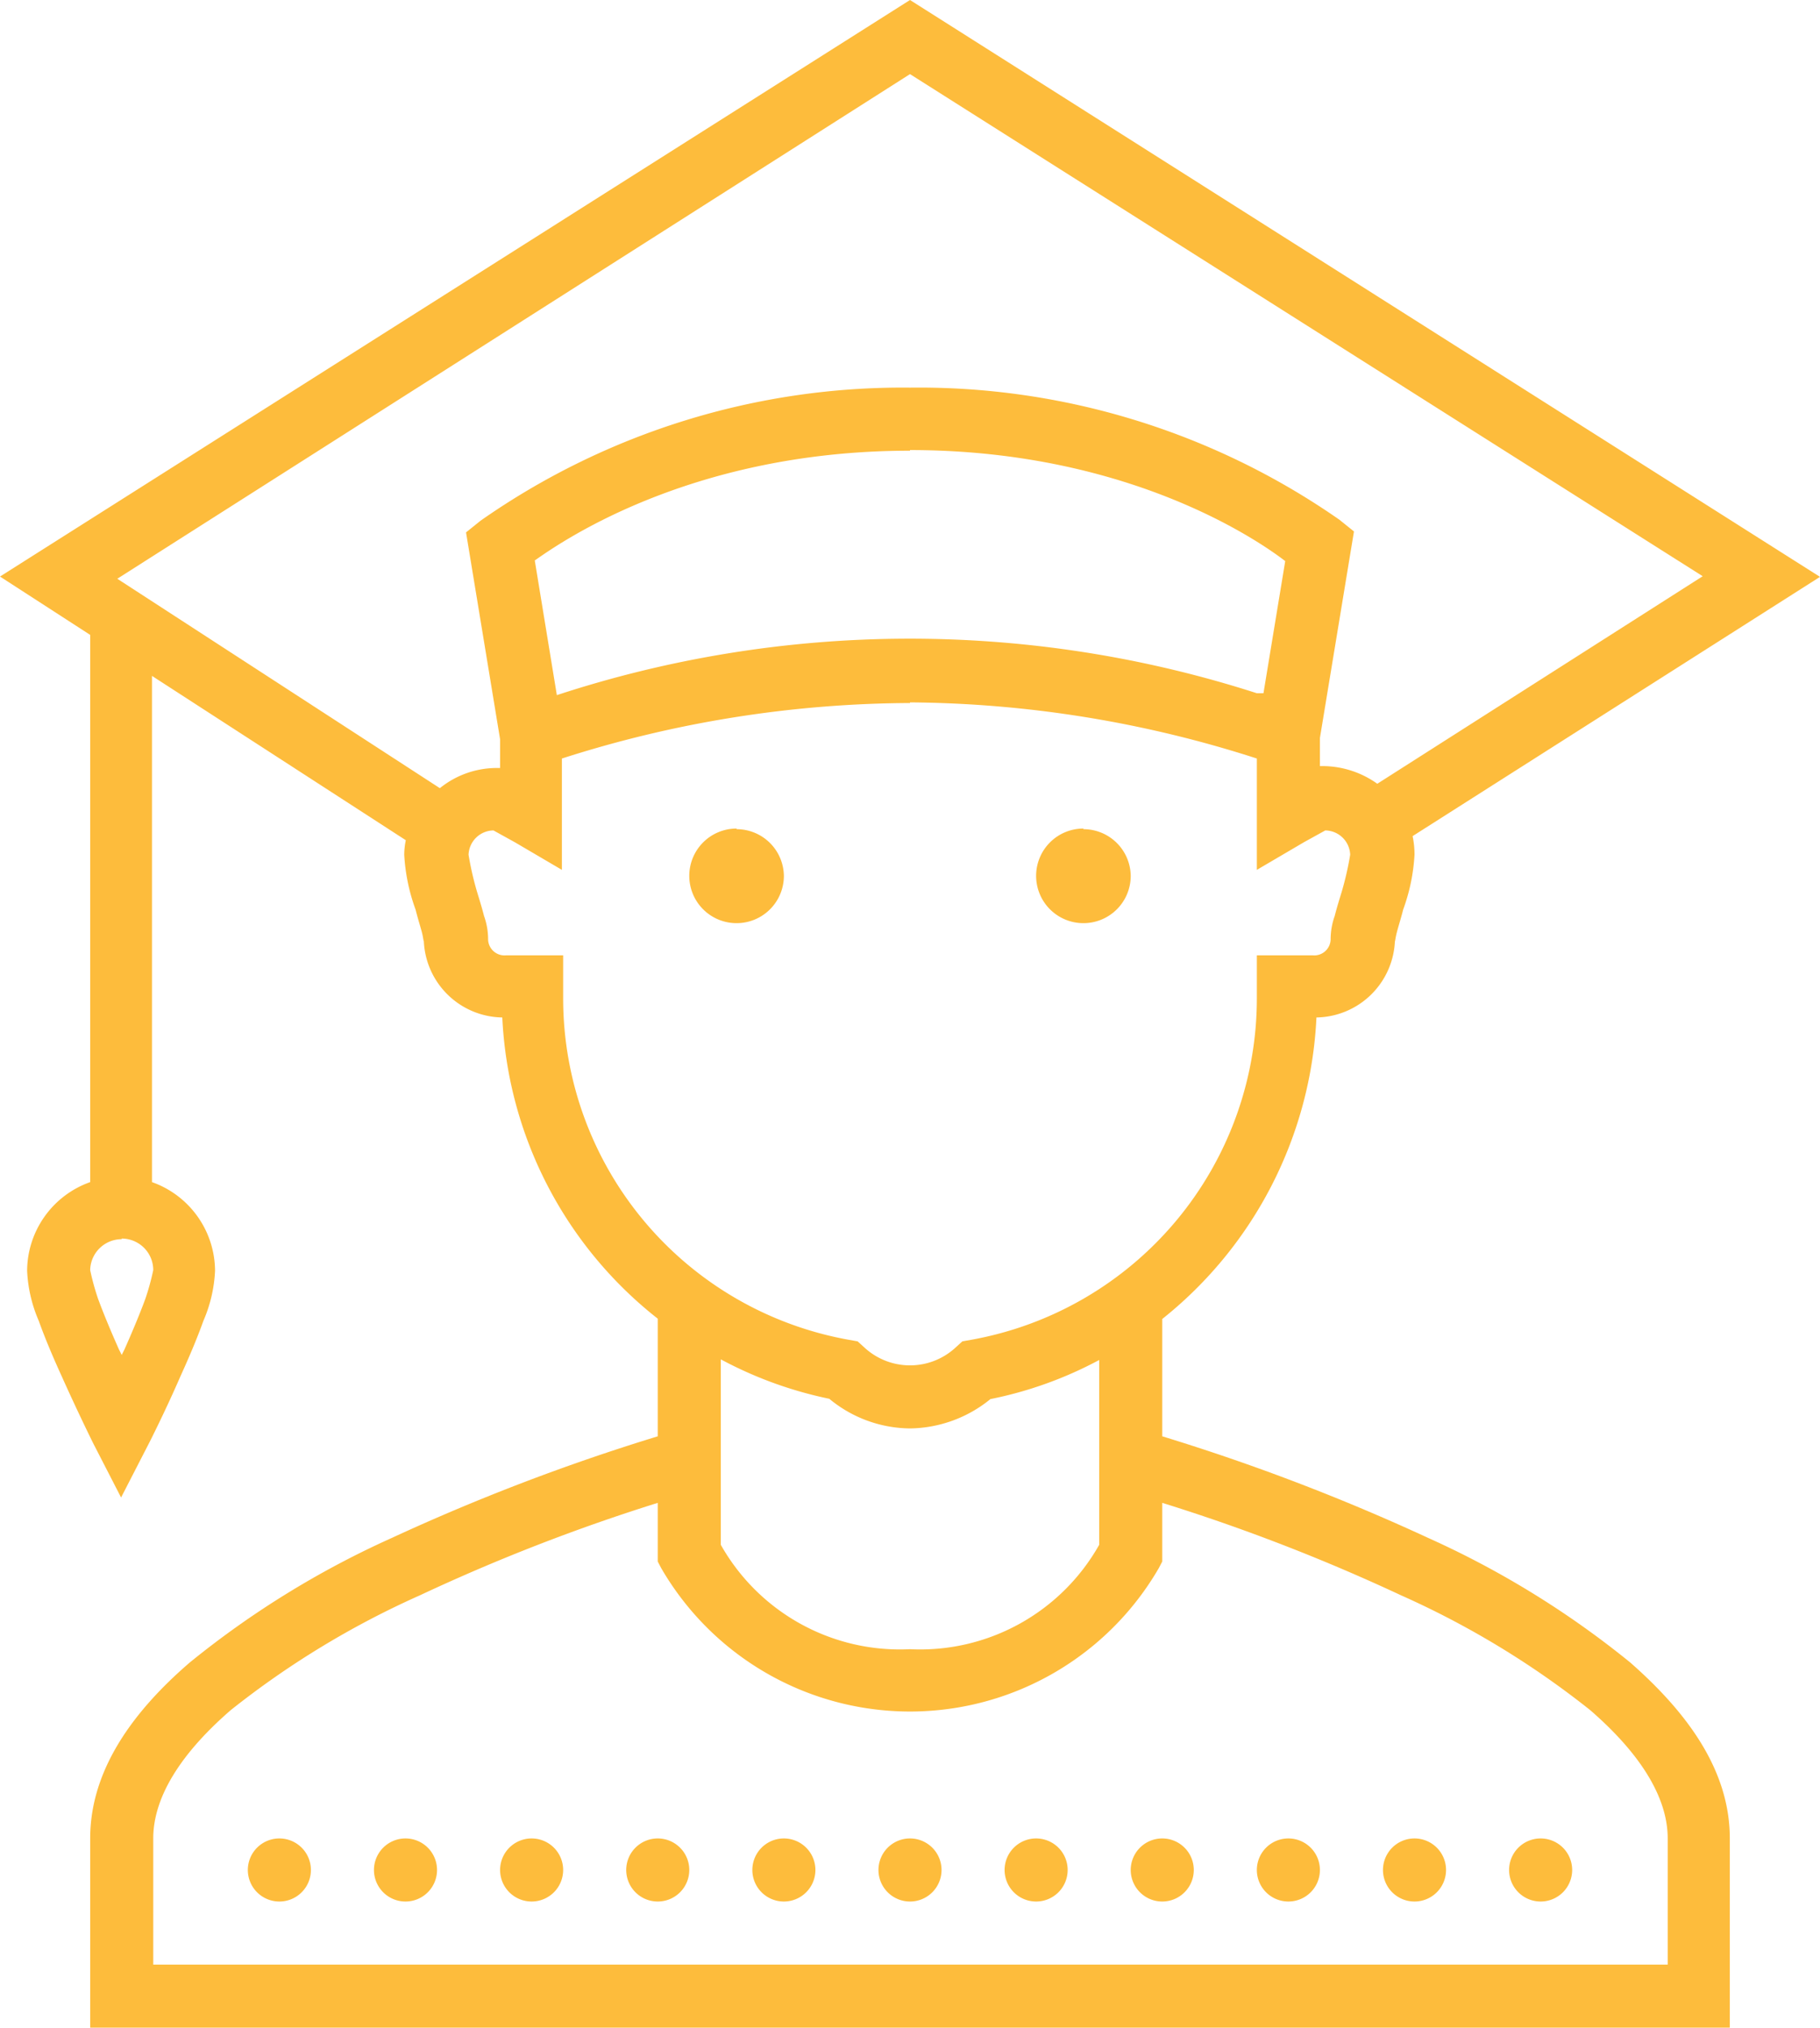 <svg id="Layer_1" data-name="Layer 1" xmlns="http://www.w3.org/2000/svg" viewBox="0 0 57.72 64.3"><defs><style>.cls-1{fill:#fdbc3c;}</style></defs><title>3</title><g id="surface1"><path class="cls-1" d="M40,387.65,11.14,405.93,14,407.78v17.35a3,3,0,0,0-2,2.81,4.49,4.49,0,0,0,.37,1.59c.2.56.46,1.17.72,1.74.51,1.14,1,2.13,1,2.13l.89,1.73.89-1.73s.51-1,1-2.13c.26-.57.52-1.18.72-1.74a4.49,4.49,0,0,0,.37-1.59,3,3,0,0,0-2-2.81V409.08l8.05,5.21a2.31,2.31,0,0,0-.05.46,6,6,0,0,0,.36,1.74c.07.28.15.53.2.72s.06.38.06.23a2.53,2.53,0,0,0,2.49,2.47A12.92,12.92,0,0,0,32,429.46v3.73a66.27,66.27,0,0,0-8.43,3.22,29,29,0,0,0-6.41,3.95c-1.8,1.55-3.16,3.41-3.16,5.58v6H66v-6c0-2.17-1.36-4-3.16-5.58a29,29,0,0,0-6.41-3.95A66.27,66.27,0,0,0,48,433.19v-3.72a13,13,0,0,0,4.89-9.56,2.53,2.53,0,0,0,2.49-2.47c0,.15,0,0,.06-.23s.13-.44.2-.72a6,6,0,0,0,.36-1.74,2.88,2.88,0,0,0-.06-.59l12.92-8.22ZM40,390l25.14,15.92L54.82,412.5a3,3,0,0,0-1.7-.56c-.08,0-.07,0-.12,0v-.89l1.08-6.55-.46-.37A23.33,23.33,0,0,0,40,399.94a23.33,23.33,0,0,0-13.62,4.22l-.46.37L27,411.09V412c-.05,0,0,0-.12,0a2.87,2.87,0,0,0-1.79.64L14.86,406Zm0,11.92c7.12,0,11.29,3.05,11.9,3.52l-.69,4.19H51v0a35.89,35.89,0,0,0-22.2.06l-.7-4.27C28.71,405,32.88,401.94,40,401.94Zm0,8a36.57,36.57,0,0,1,11,1.78v3.53l1.5-.88.67-.37,0,0a.8.8,0,0,1,.79.77,9.75,9.75,0,0,1-.27,1.18c-.08.26-.16.52-.22.76a2.2,2.2,0,0,0-.13.75.52.52,0,0,1-.57.5H51v1.37a11,11,0,0,1-9.06,10.82l-.28.05-.22.2a2.13,2.13,0,0,1-2.88,0l-.22-.2-.28-.05A11,11,0,0,1,29,419.31v-1.37H27.19a.52.52,0,0,1-.57-.5,2.2,2.2,0,0,0-.13-.75c-.06-.24-.14-.5-.22-.76a9.75,9.75,0,0,1-.27-1.18.8.8,0,0,1,.79-.77l0,0,.67.37,1.5.88v-3.53A36.57,36.57,0,0,1,40,409.94Zm-5.5,4a1.5,1.5,0,1,0,1.5,1.5A1.5,1.5,0,0,0,34.5,413.94Zm11,0a1.5,1.5,0,1,0,1.5,1.5A1.5,1.5,0,0,0,45.5,413.94Zm-30.5,13a1,1,0,0,1,1,1,7.79,7.79,0,0,1-.25.91c-.18.49-.42,1.06-.66,1.6l-.09.18-.09-.18c-.24-.54-.48-1.11-.66-1.6a7.79,7.79,0,0,1-.25-.91A1,1,0,0,1,15,426.94Zm19,3.83A12.71,12.71,0,0,0,37.44,432a4.06,4.06,0,0,0,2.56.94,4.11,4.11,0,0,0,2.55-.93A12.47,12.47,0,0,0,46,430.77v5.86a6.52,6.52,0,0,1-6,3.31,6.52,6.52,0,0,1-6-3.31Zm-2,4.53v1.88l.11.21a9.12,9.12,0,0,0,15.78,0l.11-.21V435.3a59.94,59.94,0,0,1,7.57,2.93,27.81,27.81,0,0,1,6,3.64c1.57,1.36,2.46,2.75,2.46,4.07v4H16v-4c0-1.32.89-2.71,2.46-4.07a27.81,27.81,0,0,1,6-3.64A59.94,59.94,0,0,1,32,435.3ZM20,445.94a1,1,0,1,0,1,1A1,1,0,0,0,20,445.94Zm4,0a1,1,0,1,0,1,1A1,1,0,0,0,24,445.94Zm4,0a1,1,0,1,0,1,1A1,1,0,0,0,28,445.94Zm4,0a1,1,0,1,0,1,1A1,1,0,0,0,32,445.94Zm4,0a1,1,0,1,0,1,1A1,1,0,0,0,36,445.94Zm4,0a1,1,0,1,0,1,1A1,1,0,0,0,40,445.94Zm4,0a1,1,0,1,0,1,1A1,1,0,0,0,44,445.94Zm4,0a1,1,0,1,0,1,1A1,1,0,0,0,48,445.94Zm4,0a1,1,0,1,0,1,1A1,1,0,0,0,52,445.94Zm4,0a1,1,0,1,0,1,1A1,1,0,0,0,56,445.94Zm4,0a1,1,0,1,0,1,1A1,1,0,0,0,60,445.94Z" transform="translate(-11.14 -387.65)"/></g></svg>